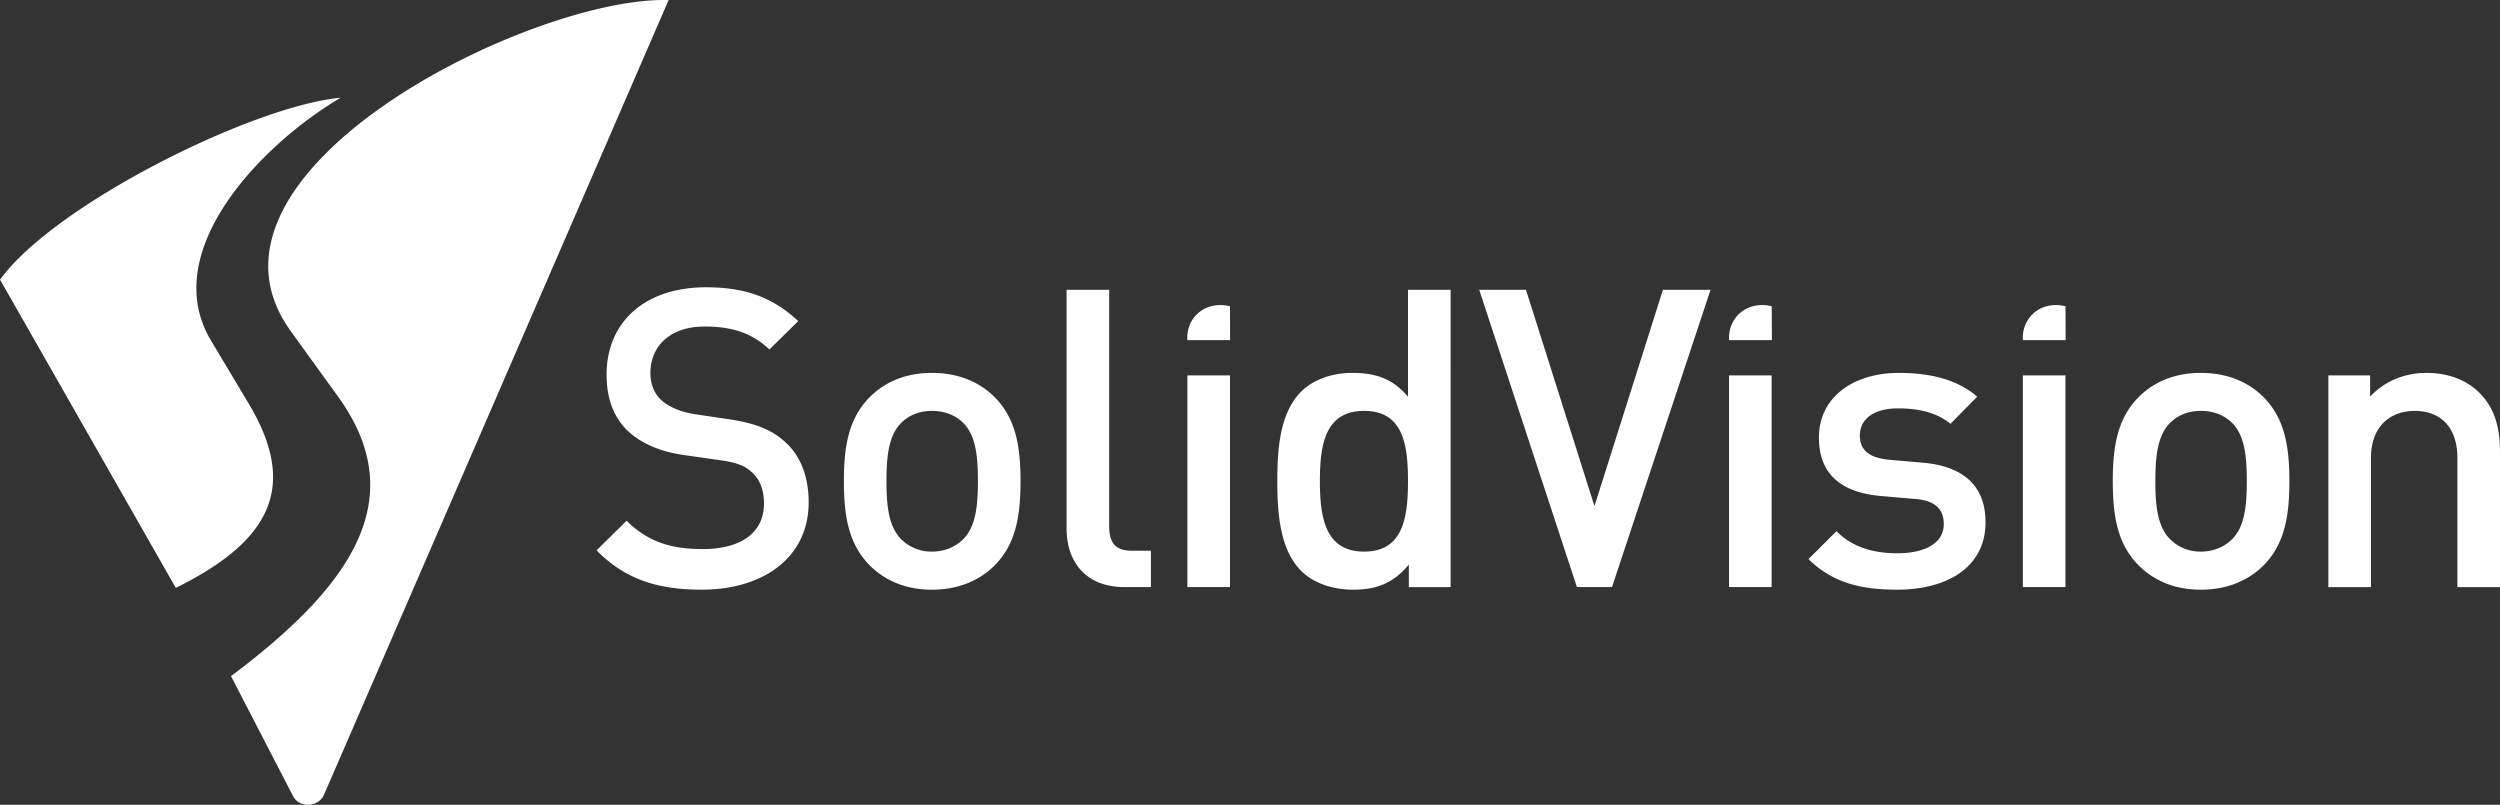 <svg xmlns="http://www.w3.org/2000/svg" width="140.186" height="45.128" viewBox="-8.101 9.24 140.186 45.128"><rect x="-8.101" y="9.24" width="140.186" height="45.128" fill="#333333" stroke="none"/><path fill-rule="evenodd" clip-rule="evenodd" fill="#FFF" d="M5.848 31.878l-2.121-3.549c-2.955-4.945 2.721-10.917 7.276-13.611-4.973.466-16.098 6.024-19.104 10.21l.107.175 9.751 17.102c5.39-2.665 6.849-5.712 4.091-10.327zM8.197 27.8l2.666 3.692c4.172 5.779.623 10.691-6.011 15.661l3.479 6.726h.002c.144.3.482.504.871.489.399-.016.74-.256.868-.58h.003L29.391 9.244C21.747 9.01 1.766 18.893 8.197 27.8zm122.693 3.426c-.702-.679-1.709-1.076-2.927-1.076-1.194 0-2.342.444-3.161 1.334V30.29h-2.341v11.872h2.388v-7.235c0-1.826 1.124-2.646 2.459-2.646 1.334 0 2.388.797 2.388 2.646v7.235h2.389v-7.586c0-1.336-.282-2.461-1.195-3.35zm-15.579-1.076c-1.615 0-2.762.607-3.535 1.404-1.124 1.17-1.404 2.669-1.404 4.66 0 2.014.28 3.512 1.404 4.683.773.797 1.92 1.409 3.535 1.409 1.616 0 2.787-.612 3.561-1.409 1.123-1.171 1.403-2.669 1.403-4.683 0-1.99-.28-3.489-1.403-4.66-.774-.797-1.945-1.404-3.561-1.404zm1.757 9.319c-.444.444-1.054.702-1.757.702a2.385 2.385 0 01-1.732-.702c-.726-.726-.819-1.967-.819-3.255s.094-2.529.819-3.254c.445-.445 1.03-.68 1.732-.68.703 0 1.313.235 1.757.68.726.725.819 1.966.819 3.254s-.093 2.529-.819 3.255zm-11.739 2.692h2.389V30.289h-2.389v11.872zm-5.627-6.978l-1.873-.163c-1.264-.117-1.639-.656-1.639-1.358 0-.89.725-1.523 2.153-1.523 1.124 0 2.178.235 2.927.867l1.498-1.522c-1.1-.96-2.622-1.334-4.4-1.334-2.482 0-4.473 1.311-4.473 3.629 0 2.084 1.287 3.09 3.512 3.277l1.896.164c1.148.094 1.593.608 1.593 1.405 0 1.123-1.147 1.639-2.6 1.639-1.17 0-2.458-.258-3.418-1.24l-1.569 1.567c1.405 1.383 3.044 1.713 4.987 1.713 2.834 0 4.94-1.291 4.94-3.772.001-2.108-1.309-3.161-3.534-3.349zm-10.848 6.978h2.387V30.289h-2.387v11.872zm-7.547-4.543l-3.84-12.128h-2.621l5.478 16.671h1.967l5.526-16.671h-2.67l-3.84 12.128zm-10.455-6.134c-.865-1.03-1.85-1.334-3.113-1.334-1.194 0-2.225.397-2.881 1.053-1.193 1.194-1.334 3.208-1.334 5.011s.141 3.84 1.334 5.034c.656.656 1.709 1.058 2.903 1.058 1.288 0 2.248-.332 3.138-1.409v1.265h2.342V25.49h-2.389v5.994zm-2.458 8.687c-2.155 0-2.483-1.85-2.483-3.957s.328-3.934 2.483-3.934c2.154 0 2.458 1.827 2.458 3.934s-.303 3.957-2.458 3.957zm-9.913 1.99h2.389V30.289h-2.389v11.872zm-4.385-3.418V25.49h-2.39v13.393c0 1.756.984 3.278 3.255 3.278h1.475v-2.037h-1.053c-.96 0-1.287-.468-1.287-1.381zm-9.937-8.593c-1.615 0-2.762.607-3.535 1.404-1.123 1.17-1.404 2.669-1.404 4.66 0 2.014.281 3.512 1.404 4.683.773.797 1.92 1.409 3.535 1.409 1.616 0 2.787-.612 3.561-1.409 1.124-1.171 1.404-2.669 1.404-4.683 0-1.99-.28-3.489-1.404-4.66-.774-.797-1.945-1.404-3.561-1.404zm1.758 9.319c-.445.444-1.055.702-1.758.702a2.383 2.383 0 01-1.731-.702c-.726-.726-.82-1.967-.82-3.255s.095-2.529.82-3.254c.444-.445 1.03-.68 1.731-.68.703 0 1.313.235 1.758.68.725.725.818 1.966.818 3.254s-.094 2.529-.818 3.255zm-13.145-6.721l-1.896-.281c-.771-.116-1.451-.398-1.873-.772-.443-.398-.632-.938-.632-1.545 0-1.477 1.077-2.601 3.044-2.601 1.404 0 2.599.306 3.629 1.288l1.616-1.592c-1.429-1.334-2.974-1.896-5.175-1.896-3.465 0-5.572 1.989-5.572 4.893 0 1.358.398 2.413 1.217 3.185.727.679 1.803 1.147 3.161 1.335l1.967.28c.983.141 1.405.305 1.826.702.444.398.655 1.007.655 1.733 0 1.615-1.264 2.552-3.441 2.552-1.709 0-3.044-.374-4.261-1.592L25.35 40.1c1.592 1.615 3.396 2.205 5.9 2.205 3.488 0 5.994-1.83 5.994-4.897 0-1.428-.445-2.623-1.358-3.419-.702-.632-1.569-1.006-3.114-1.241zm27.555-6.402c-1.112 0-1.918.872-1.849 1.968h2.399l-.008-1.898a2.143 2.143 0 00-.542-.07zm30.379 0c-1.112 0-1.917.872-1.848 1.968h2.399l-.008-1.898a2.15 2.15 0 00-.543-.07zm16.472 0c-1.111 0-1.917.872-1.848 1.968h2.399l-.008-1.898a2.133 2.133 0 00-.543-.07z"/></svg>
